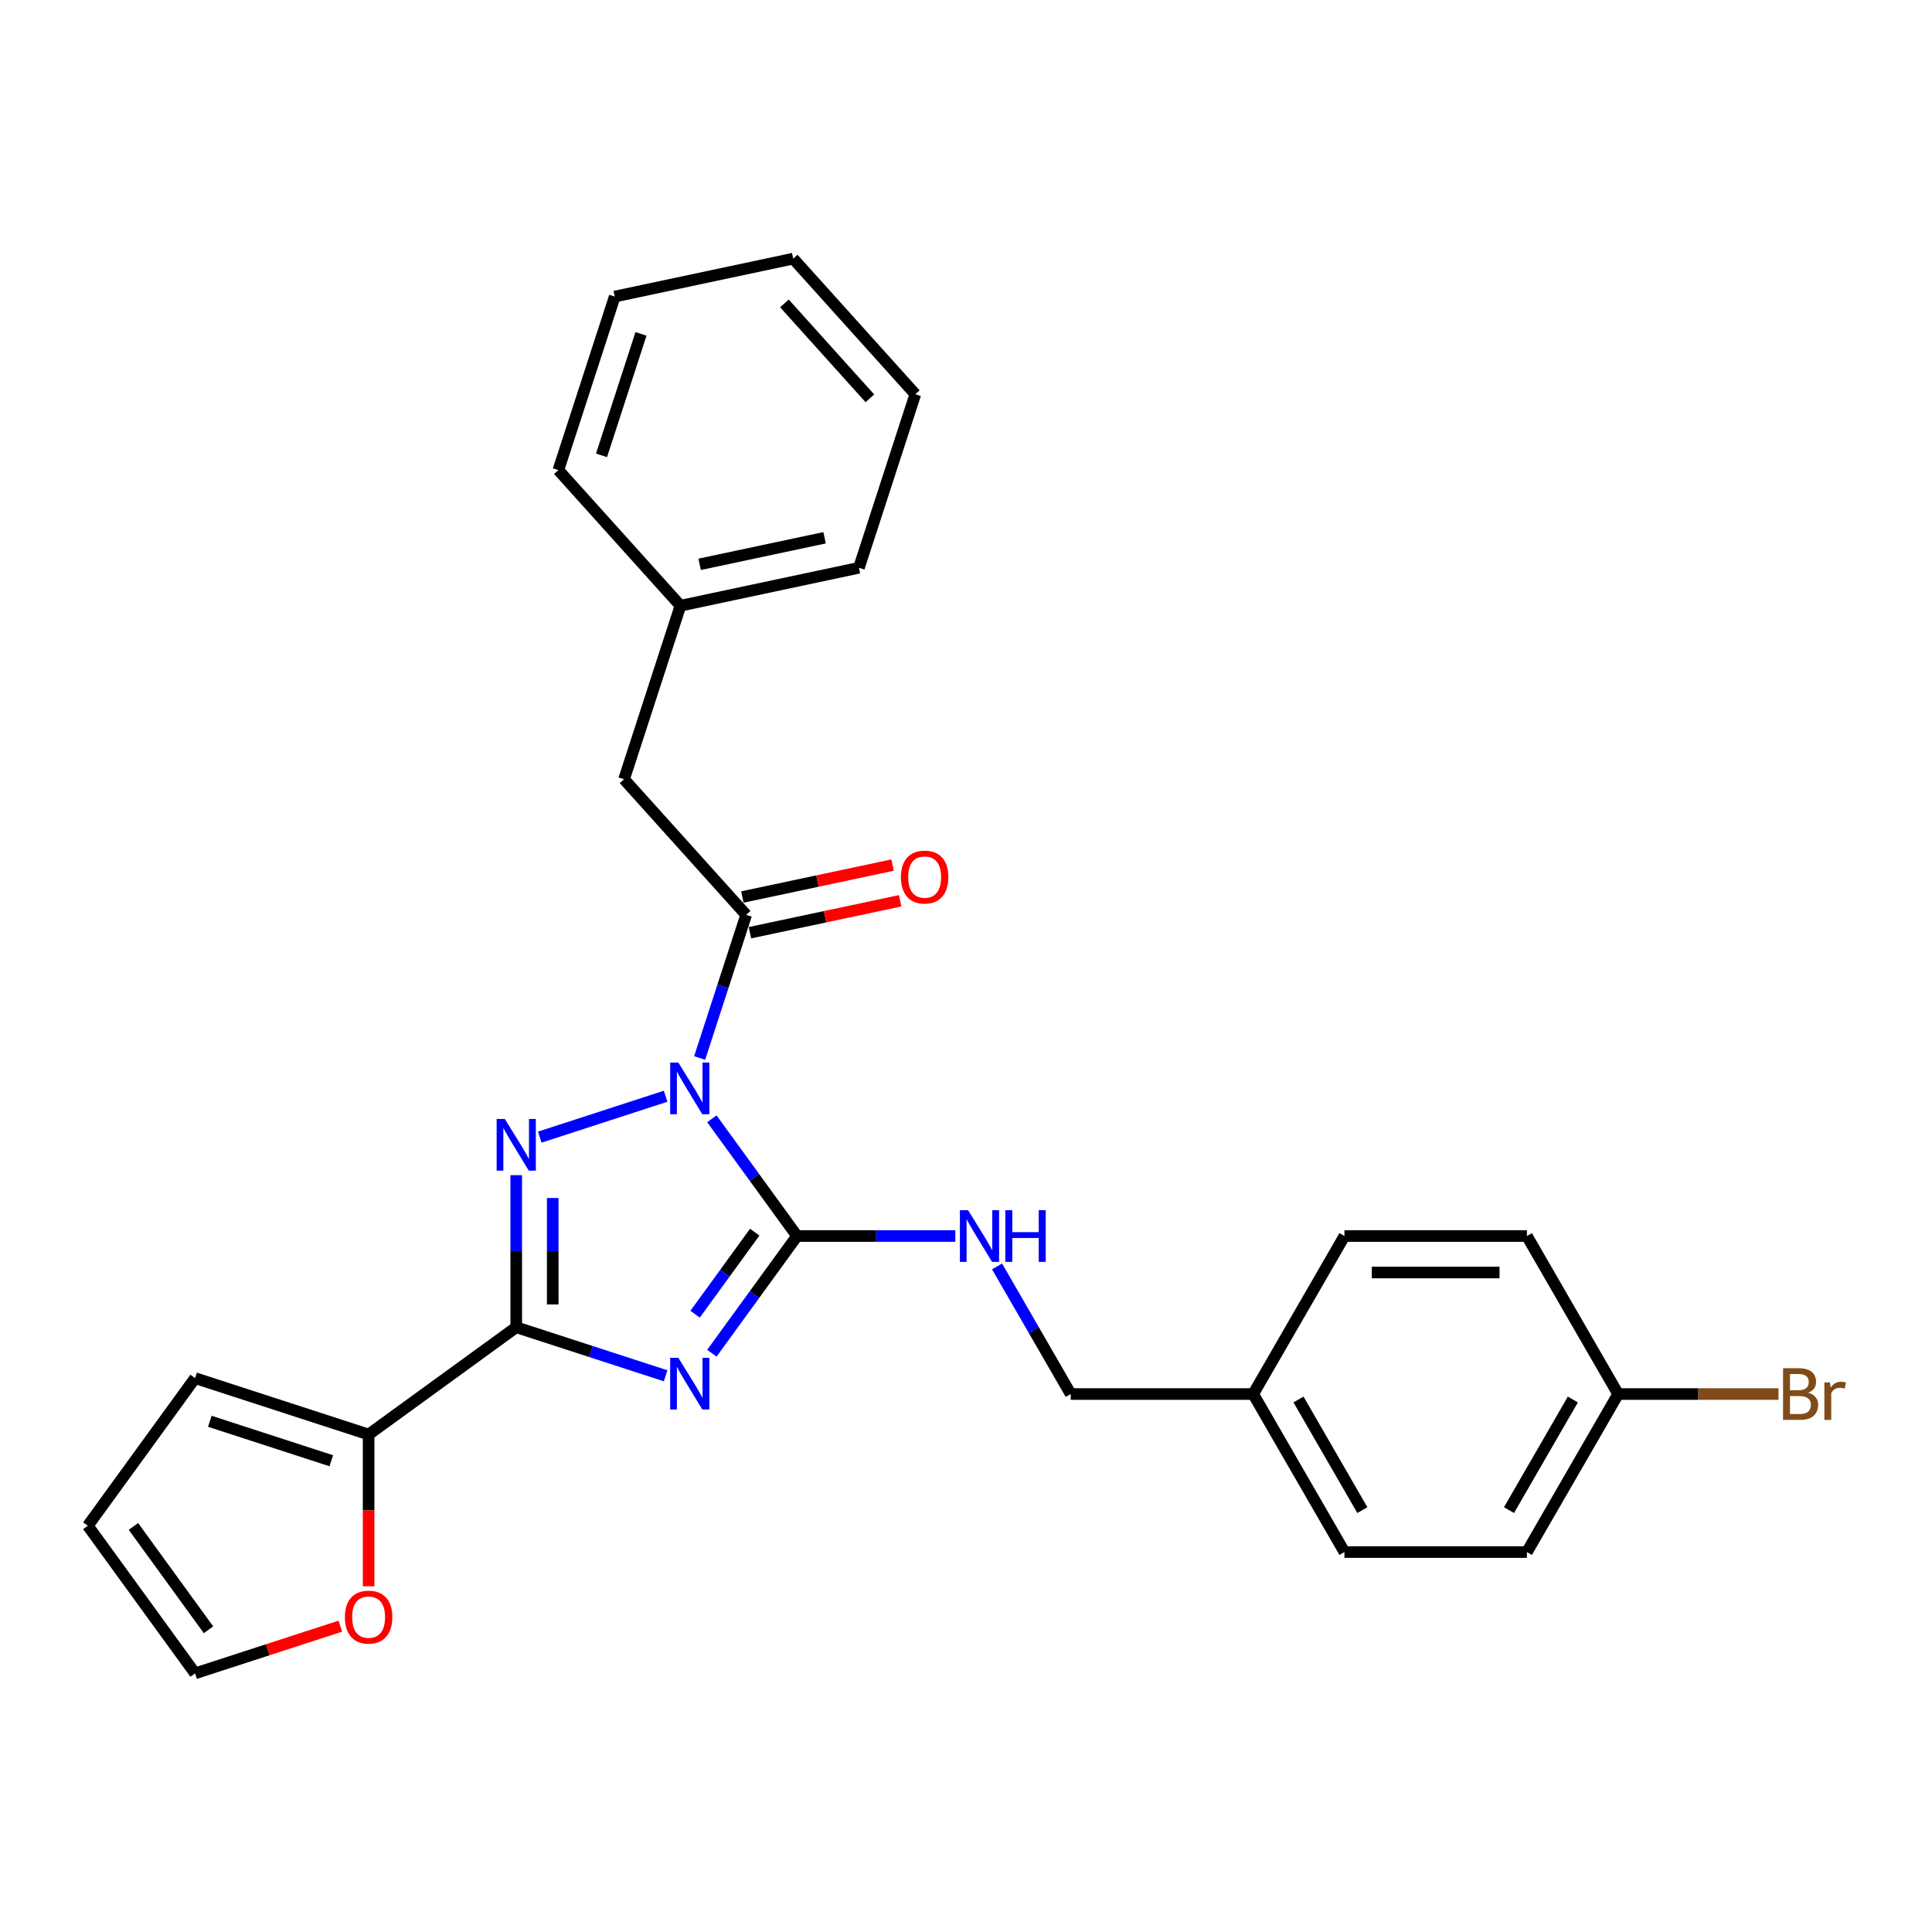 <?xml version='1.0' encoding='iso-8859-1'?>
<svg version='1.1' baseProfile='full'
              xmlns='http://www.w3.org/2000/svg'
                      xmlns:rdkit='http://www.rdkit.org/xml'
                      xmlns:xlink='http://www.w3.org/1999/xlink'
                  xml:space='preserve'
width='1000px' height='1000px' viewBox='0 0 1000 1000'>
<!-- END OF HEADER -->
<rect style='opacity:1.0;fill:#FFFFFF;stroke:none' width='1000' height='1000' x='0' y='0'> </rect>
<path class='bond-1' d='M 368.457,579.087 L 390.499,609.424' style='fill:none;fill-rule:evenodd;stroke:#0000FF;stroke-width:6px;stroke-linecap:butt;stroke-linejoin:miter;stroke-opacity:1' />
<path class='bond-1' d='M 390.499,609.424 L 412.54,639.761' style='fill:none;fill-rule:evenodd;stroke:#000000;stroke-width:6px;stroke-linecap:butt;stroke-linejoin:miter;stroke-opacity:1' />
<path class='bond-2' d='M 344.521,567.415 L 279.378,588.582' style='fill:none;fill-rule:evenodd;stroke:#0000FF;stroke-width:6px;stroke-linecap:butt;stroke-linejoin:miter;stroke-opacity:1' />
<path class='bond-4' d='M 362.138,547.618 L 374.175,510.573' style='fill:none;fill-rule:evenodd;stroke:#0000FF;stroke-width:6px;stroke-linecap:butt;stroke-linejoin:miter;stroke-opacity:1' />
<path class='bond-4' d='M 374.175,510.573 L 386.211,473.528' style='fill:none;fill-rule:evenodd;stroke:#000000;stroke-width:6px;stroke-linecap:butt;stroke-linejoin:miter;stroke-opacity:1' />
<path class='bond-0' d='M 368.457,700.435 L 390.499,670.098' style='fill:none;fill-rule:evenodd;stroke:#0000FF;stroke-width:6px;stroke-linecap:butt;stroke-linejoin:miter;stroke-opacity:1' />
<path class='bond-0' d='M 390.499,670.098 L 412.54,639.761' style='fill:none;fill-rule:evenodd;stroke:#000000;stroke-width:6px;stroke-linecap:butt;stroke-linejoin:miter;stroke-opacity:1' />
<path class='bond-0' d='M 359.788,680.231 L 375.217,658.995' style='fill:none;fill-rule:evenodd;stroke:#0000FF;stroke-width:6px;stroke-linecap:butt;stroke-linejoin:miter;stroke-opacity:1' />
<path class='bond-0' d='M 375.217,658.995 L 390.646,637.759' style='fill:none;fill-rule:evenodd;stroke:#000000;stroke-width:6px;stroke-linecap:butt;stroke-linejoin:miter;stroke-opacity:1' />
<path class='bond-27' d='M 344.521,712.107 L 305.861,699.546' style='fill:none;fill-rule:evenodd;stroke:#0000FF;stroke-width:6px;stroke-linecap:butt;stroke-linejoin:miter;stroke-opacity:1' />
<path class='bond-27' d='M 305.861,699.546 L 267.202,686.984' style='fill:none;fill-rule:evenodd;stroke:#000000;stroke-width:6px;stroke-linecap:butt;stroke-linejoin:miter;stroke-opacity:1' />
<path class='bond-6' d='M 412.54,639.761 L 453.511,639.761' style='fill:none;fill-rule:evenodd;stroke:#000000;stroke-width:6px;stroke-linecap:butt;stroke-linejoin:miter;stroke-opacity:1' />
<path class='bond-6' d='M 453.511,639.761 L 494.481,639.761' style='fill:none;fill-rule:evenodd;stroke:#0000FF;stroke-width:6px;stroke-linecap:butt;stroke-linejoin:miter;stroke-opacity:1' />
<path class='bond-3' d='M 267.202,608.273 L 267.202,647.629' style='fill:none;fill-rule:evenodd;stroke:#0000FF;stroke-width:6px;stroke-linecap:butt;stroke-linejoin:miter;stroke-opacity:1' />
<path class='bond-3' d='M 267.202,647.629 L 267.202,686.984' style='fill:none;fill-rule:evenodd;stroke:#000000;stroke-width:6px;stroke-linecap:butt;stroke-linejoin:miter;stroke-opacity:1' />
<path class='bond-3' d='M 286.091,620.08 L 286.091,647.629' style='fill:none;fill-rule:evenodd;stroke:#0000FF;stroke-width:6px;stroke-linecap:butt;stroke-linejoin:miter;stroke-opacity:1' />
<path class='bond-3' d='M 286.091,647.629 L 286.091,675.178' style='fill:none;fill-rule:evenodd;stroke:#000000;stroke-width:6px;stroke-linecap:butt;stroke-linejoin:miter;stroke-opacity:1' />
<path class='bond-5' d='M 267.202,686.984 L 190.793,742.499' style='fill:none;fill-rule:evenodd;stroke:#000000;stroke-width:6px;stroke-linecap:butt;stroke-linejoin:miter;stroke-opacity:1' />
<path class='bond-8' d='M 386.211,473.528 L 323.014,403.341' style='fill:none;fill-rule:evenodd;stroke:#000000;stroke-width:6px;stroke-linecap:butt;stroke-linejoin:miter;stroke-opacity:1' />
<path class='bond-9' d='M 388.175,482.767 L 427.046,474.504' style='fill:none;fill-rule:evenodd;stroke:#000000;stroke-width:6px;stroke-linecap:butt;stroke-linejoin:miter;stroke-opacity:1' />
<path class='bond-9' d='M 427.046,474.504 L 465.918,466.242' style='fill:none;fill-rule:evenodd;stroke:#FF0000;stroke-width:6px;stroke-linecap:butt;stroke-linejoin:miter;stroke-opacity:1' />
<path class='bond-9' d='M 384.247,464.29 L 423.119,456.028' style='fill:none;fill-rule:evenodd;stroke:#000000;stroke-width:6px;stroke-linecap:butt;stroke-linejoin:miter;stroke-opacity:1' />
<path class='bond-9' d='M 423.119,456.028 L 461.991,447.765' style='fill:none;fill-rule:evenodd;stroke:#FF0000;stroke-width:6px;stroke-linecap:butt;stroke-linejoin:miter;stroke-opacity:1' />
<path class='bond-7' d='M 190.793,742.499 L 190.793,781.779' style='fill:none;fill-rule:evenodd;stroke:#000000;stroke-width:6px;stroke-linecap:butt;stroke-linejoin:miter;stroke-opacity:1' />
<path class='bond-7' d='M 190.793,781.779 L 190.793,821.059' style='fill:none;fill-rule:evenodd;stroke:#FF0000;stroke-width:6px;stroke-linecap:butt;stroke-linejoin:miter;stroke-opacity:1' />
<path class='bond-10' d='M 190.793,742.499 L 100.969,713.313' style='fill:none;fill-rule:evenodd;stroke:#000000;stroke-width:6px;stroke-linecap:butt;stroke-linejoin:miter;stroke-opacity:1' />
<path class='bond-10' d='M 171.482,756.086 L 108.605,735.656' style='fill:none;fill-rule:evenodd;stroke:#000000;stroke-width:6px;stroke-linecap:butt;stroke-linejoin:miter;stroke-opacity:1' />
<path class='bond-13' d='M 516.071,655.496 L 535.14,688.525' style='fill:none;fill-rule:evenodd;stroke:#0000FF;stroke-width:6px;stroke-linecap:butt;stroke-linejoin:miter;stroke-opacity:1' />
<path class='bond-13' d='M 535.14,688.525 L 554.209,721.554' style='fill:none;fill-rule:evenodd;stroke:#000000;stroke-width:6px;stroke-linecap:butt;stroke-linejoin:miter;stroke-opacity:1' />
<path class='bond-11' d='M 176.154,841.702 L 138.561,853.916' style='fill:none;fill-rule:evenodd;stroke:#FF0000;stroke-width:6px;stroke-linecap:butt;stroke-linejoin:miter;stroke-opacity:1' />
<path class='bond-11' d='M 138.561,853.916 L 100.969,866.131' style='fill:none;fill-rule:evenodd;stroke:#000000;stroke-width:6px;stroke-linecap:butt;stroke-linejoin:miter;stroke-opacity:1' />
<path class='bond-16' d='M 323.014,403.341 L 352.2,313.517' style='fill:none;fill-rule:evenodd;stroke:#000000;stroke-width:6px;stroke-linecap:butt;stroke-linejoin:miter;stroke-opacity:1' />
<path class='bond-12' d='M 100.969,713.313 L 45.455,789.722' style='fill:none;fill-rule:evenodd;stroke:#000000;stroke-width:6px;stroke-linecap:butt;stroke-linejoin:miter;stroke-opacity:1' />
<path class='bond-28' d='M 100.969,866.131 L 45.455,789.722' style='fill:none;fill-rule:evenodd;stroke:#000000;stroke-width:6px;stroke-linecap:butt;stroke-linejoin:miter;stroke-opacity:1' />
<path class='bond-28' d='M 107.923,843.567 L 69.063,790.08' style='fill:none;fill-rule:evenodd;stroke:#000000;stroke-width:6px;stroke-linecap:butt;stroke-linejoin:miter;stroke-opacity:1' />
<path class='bond-15' d='M 554.209,721.554 L 648.656,721.554' style='fill:none;fill-rule:evenodd;stroke:#000000;stroke-width:6px;stroke-linecap:butt;stroke-linejoin:miter;stroke-opacity:1' />
<path class='bond-14' d='M 837.549,721.554 L 790.326,803.347' style='fill:none;fill-rule:evenodd;stroke:#000000;stroke-width:6px;stroke-linecap:butt;stroke-linejoin:miter;stroke-opacity:1' />
<path class='bond-14' d='M 814.107,724.379 L 781.051,781.634' style='fill:none;fill-rule:evenodd;stroke:#000000;stroke-width:6px;stroke-linecap:butt;stroke-linejoin:miter;stroke-opacity:1' />
<path class='bond-17' d='M 837.549,721.554 L 879.049,721.554' style='fill:none;fill-rule:evenodd;stroke:#000000;stroke-width:6px;stroke-linecap:butt;stroke-linejoin:miter;stroke-opacity:1' />
<path class='bond-17' d='M 879.049,721.554 L 920.548,721.554' style='fill:none;fill-rule:evenodd;stroke:#7F4C19;stroke-width:6px;stroke-linecap:butt;stroke-linejoin:miter;stroke-opacity:1' />
<path class='bond-30' d='M 837.549,721.554 L 790.326,639.761' style='fill:none;fill-rule:evenodd;stroke:#000000;stroke-width:6px;stroke-linecap:butt;stroke-linejoin:miter;stroke-opacity:1' />
<path class='bond-20' d='M 648.656,721.554 L 695.879,639.761' style='fill:none;fill-rule:evenodd;stroke:#000000;stroke-width:6px;stroke-linecap:butt;stroke-linejoin:miter;stroke-opacity:1' />
<path class='bond-21' d='M 648.656,721.554 L 695.879,803.347' style='fill:none;fill-rule:evenodd;stroke:#000000;stroke-width:6px;stroke-linecap:butt;stroke-linejoin:miter;stroke-opacity:1' />
<path class='bond-21' d='M 672.098,724.379 L 705.154,781.634' style='fill:none;fill-rule:evenodd;stroke:#000000;stroke-width:6px;stroke-linecap:butt;stroke-linejoin:miter;stroke-opacity:1' />
<path class='bond-22' d='M 352.2,313.517 L 444.582,293.881' style='fill:none;fill-rule:evenodd;stroke:#000000;stroke-width:6px;stroke-linecap:butt;stroke-linejoin:miter;stroke-opacity:1' />
<path class='bond-22' d='M 362.13,292.095 L 426.797,278.35' style='fill:none;fill-rule:evenodd;stroke:#000000;stroke-width:6px;stroke-linecap:butt;stroke-linejoin:miter;stroke-opacity:1' />
<path class='bond-23' d='M 352.2,313.517 L 289.003,243.33' style='fill:none;fill-rule:evenodd;stroke:#000000;stroke-width:6px;stroke-linecap:butt;stroke-linejoin:miter;stroke-opacity:1' />
<path class='bond-18' d='M 790.326,639.761 L 695.879,639.761' style='fill:none;fill-rule:evenodd;stroke:#000000;stroke-width:6px;stroke-linecap:butt;stroke-linejoin:miter;stroke-opacity:1' />
<path class='bond-18' d='M 776.159,658.651 L 710.046,658.651' style='fill:none;fill-rule:evenodd;stroke:#000000;stroke-width:6px;stroke-linecap:butt;stroke-linejoin:miter;stroke-opacity:1' />
<path class='bond-19' d='M 790.326,803.347 L 695.879,803.347' style='fill:none;fill-rule:evenodd;stroke:#000000;stroke-width:6px;stroke-linecap:butt;stroke-linejoin:miter;stroke-opacity:1' />
<path class='bond-25' d='M 444.582,293.881 L 473.768,204.057' style='fill:none;fill-rule:evenodd;stroke:#000000;stroke-width:6px;stroke-linecap:butt;stroke-linejoin:miter;stroke-opacity:1' />
<path class='bond-24' d='M 289.003,243.33 L 318.188,153.506' style='fill:none;fill-rule:evenodd;stroke:#000000;stroke-width:6px;stroke-linecap:butt;stroke-linejoin:miter;stroke-opacity:1' />
<path class='bond-24' d='M 311.345,235.693 L 331.775,172.816' style='fill:none;fill-rule:evenodd;stroke:#000000;stroke-width:6px;stroke-linecap:butt;stroke-linejoin:miter;stroke-opacity:1' />
<path class='bond-26' d='M 318.188,153.506 L 410.571,133.869' style='fill:none;fill-rule:evenodd;stroke:#000000;stroke-width:6px;stroke-linecap:butt;stroke-linejoin:miter;stroke-opacity:1' />
<path class='bond-29' d='M 473.768,204.057 L 410.571,133.869' style='fill:none;fill-rule:evenodd;stroke:#000000;stroke-width:6px;stroke-linecap:butt;stroke-linejoin:miter;stroke-opacity:1' />
<path class='bond-29' d='M 450.251,206.168 L 406.013,157.037' style='fill:none;fill-rule:evenodd;stroke:#000000;stroke-width:6px;stroke-linecap:butt;stroke-linejoin:miter;stroke-opacity:1' />
<path  class='atom-0' d='M 351.113 549.979
L 359.878 564.146
Q 360.747 565.544, 362.144 568.075
Q 363.542 570.606, 363.618 570.757
L 363.618 549.979
L 367.169 549.979
L 367.169 576.726
L 363.505 576.726
L 354.098 561.237
Q 353.002 559.423, 351.831 557.346
Q 350.698 555.268, 350.358 554.626
L 350.358 576.726
L 346.882 576.726
L 346.882 549.979
L 351.113 549.979
' fill='#0000FF'/>
<path  class='atom-1' d='M 351.113 702.796
L 359.878 716.963
Q 360.747 718.361, 362.144 720.892
Q 363.542 723.424, 363.618 723.575
L 363.618 702.796
L 367.169 702.796
L 367.169 729.544
L 363.505 729.544
L 354.098 714.054
Q 353.002 712.241, 351.831 710.163
Q 350.698 708.085, 350.358 707.443
L 350.358 729.544
L 346.882 729.544
L 346.882 702.796
L 351.113 702.796
' fill='#0000FF'/>
<path  class='atom-3' d='M 261.289 579.164
L 270.054 593.331
Q 270.923 594.729, 272.321 597.26
Q 273.718 599.791, 273.794 599.943
L 273.794 579.164
L 277.345 579.164
L 277.345 605.912
L 273.681 605.912
L 264.274 590.422
Q 263.178 588.609, 262.007 586.531
Q 260.874 584.453, 260.534 583.811
L 260.534 605.912
L 257.058 605.912
L 257.058 579.164
L 261.289 579.164
' fill='#0000FF'/>
<path  class='atom-7' d='M 501.074 626.388
L 509.838 640.555
Q 510.707 641.952, 512.105 644.484
Q 513.503 647.015, 513.579 647.166
L 513.579 626.388
L 517.13 626.388
L 517.13 653.135
L 513.465 653.135
L 504.058 637.646
Q 502.963 635.832, 501.792 633.754
Q 500.658 631.677, 500.318 631.034
L 500.318 653.135
L 496.843 653.135
L 496.843 626.388
L 501.074 626.388
' fill='#0000FF'/>
<path  class='atom-7' d='M 520.341 626.388
L 523.968 626.388
L 523.968 637.759
L 537.644 637.759
L 537.644 626.388
L 541.27 626.388
L 541.27 653.135
L 537.644 653.135
L 537.644 640.781
L 523.968 640.781
L 523.968 653.135
L 520.341 653.135
L 520.341 626.388
' fill='#0000FF'/>
<path  class='atom-8' d='M 178.515 837.021
Q 178.515 830.598, 181.688 827.009
Q 184.861 823.42, 190.793 823.42
Q 196.724 823.42, 199.897 827.009
Q 203.071 830.598, 203.071 837.021
Q 203.071 843.519, 199.86 847.221
Q 196.648 850.885, 190.793 850.885
Q 184.899 850.885, 181.688 847.221
Q 178.515 843.556, 178.515 837.021
M 190.793 847.863
Q 194.873 847.863, 197.064 845.143
Q 199.293 842.385, 199.293 837.021
Q 199.293 831.77, 197.064 829.125
Q 194.873 826.443, 190.793 826.443
Q 186.713 826.443, 184.484 829.087
Q 182.293 831.732, 182.293 837.021
Q 182.293 842.423, 184.484 845.143
Q 186.713 847.863, 190.793 847.863
' fill='#FF0000'/>
<path  class='atom-10' d='M 466.316 453.968
Q 466.316 447.545, 469.489 443.956
Q 472.662 440.367, 478.594 440.367
Q 484.525 440.367, 487.698 443.956
Q 490.872 447.545, 490.872 453.968
Q 490.872 460.465, 487.661 464.168
Q 484.449 467.832, 478.594 467.832
Q 472.7 467.832, 469.489 464.168
Q 466.316 460.503, 466.316 453.968
M 478.594 464.81
Q 482.674 464.81, 484.865 462.09
Q 487.094 459.332, 487.094 453.968
Q 487.094 448.716, 484.865 446.072
Q 482.674 443.389, 478.594 443.389
Q 474.514 443.389, 472.285 446.034
Q 470.093 448.679, 470.093 453.968
Q 470.093 459.37, 472.285 462.09
Q 474.514 464.81, 478.594 464.81
' fill='#FF0000'/>
<path  class='atom-18' d='M 935.905 720.874
Q 938.474 721.592, 939.759 723.179
Q 941.081 724.728, 941.081 727.032
Q 941.081 730.734, 938.701 732.85
Q 936.359 734.928, 931.901 734.928
L 922.91 734.928
L 922.91 708.181
L 930.805 708.181
Q 935.377 708.181, 937.681 710.032
Q 939.986 711.883, 939.986 715.283
Q 939.986 719.325, 935.905 720.874
M 926.499 711.203
L 926.499 719.59
L 930.805 719.59
Q 933.45 719.59, 934.81 718.532
Q 936.208 717.436, 936.208 715.283
Q 936.208 711.203, 930.805 711.203
L 926.499 711.203
M 931.901 731.906
Q 934.508 731.906, 935.905 730.659
Q 937.303 729.412, 937.303 727.032
Q 937.303 724.841, 935.754 723.745
Q 934.243 722.612, 931.334 722.612
L 926.499 722.612
L 926.499 731.906
L 931.901 731.906
' fill='#7F4C19'/>
<path  class='atom-18' d='M 947.163 715.51
L 947.579 718.192
Q 949.619 715.17, 952.944 715.17
Q 954.001 715.17, 955.437 715.547
L 954.87 718.721
Q 953.246 718.343, 952.339 718.343
Q 950.752 718.343, 949.695 718.985
Q 948.675 719.59, 947.843 721.063
L 947.843 734.928
L 944.292 734.928
L 944.292 715.51
L 947.163 715.51
' fill='#7F4C19'/>
</svg>
